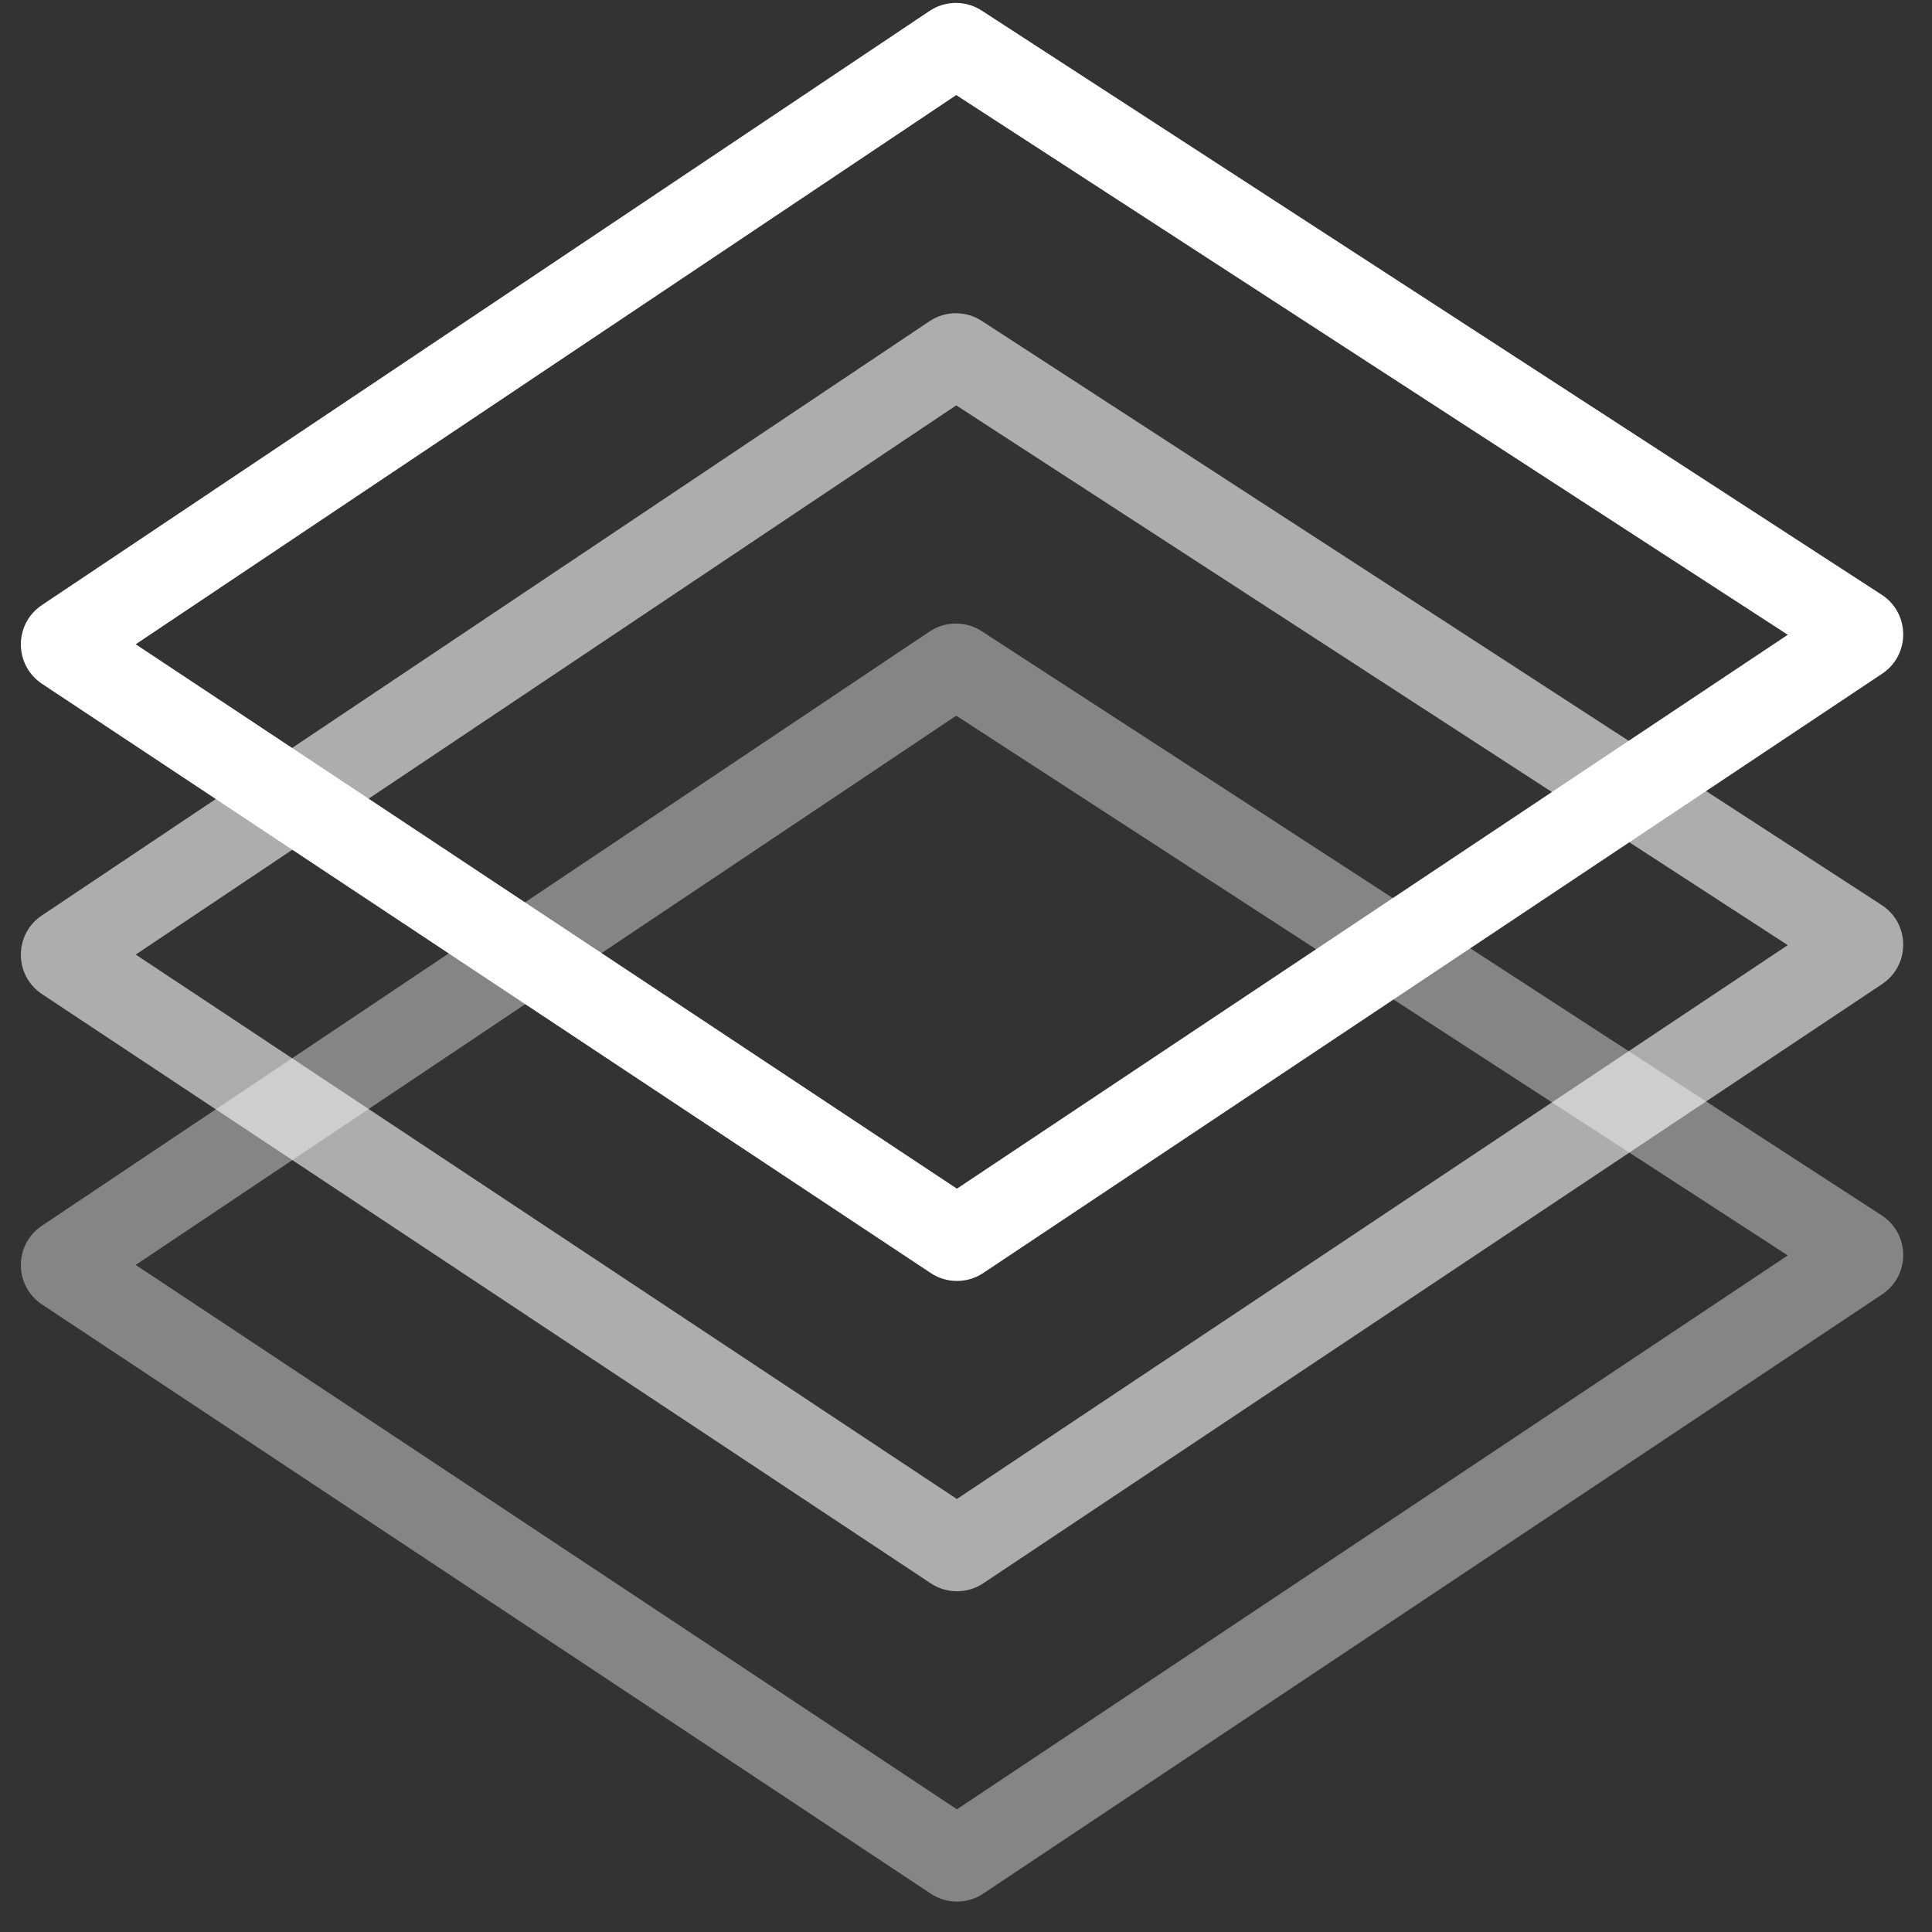 <?xml version="1.0" encoding="UTF-8" standalone="no"?>
<!DOCTYPE svg PUBLIC "-//W3C//DTD SVG 1.1//EN" "http://www.w3.org/Graphics/SVG/1.1/DTD/svg11.dtd">
<svg width="100%" height="100%" viewBox="0 0 57 57" version="1.1" xmlns="http://www.w3.org/2000/svg" xmlns:xlink="http://www.w3.org/1999/xlink" xml:space="preserve" xmlns:serif="http://www.serif.com/" style="fill-rule:evenodd;clip-rule:evenodd;stroke-linejoin:round;stroke-miterlimit:2;">
    <rect x="0" y="0" width="57" height="57" fill="#333333" stroke="none"/>
    <g transform="matrix(1,0,0,1,-400,-161)">
        <g id="builder">
            <g transform="matrix(1,0,0,1,428.202,198.792)">
                <path d="M0,-37.706C-0.271,-37.706 -0.541,-37.628 -0.776,-37.471L-26.967,-19.939C-27.795,-19.385 -27.792,-18.168 -26.962,-17.617L-0.739,-0.232C-0.506,-0.077 -0.237,0 0.031,0C0.301,0 0.571,-0.078 0.805,-0.234L27.328,-17.916C28.162,-18.472 28.154,-19.7 27.313,-20.246L0.76,-37.481C0.528,-37.632 0.264,-37.706 0,-37.706M0.01,-34.988L24.543,-19.064L0.03,-2.722L-24.198,-18.784L0.01,-34.988" style="fill:white;fill-rule:nonzero;"/>
            </g>
            <g transform="matrix(1,0,0,1,428.202,207.947)">
                <path d="M0,-37.706C-0.271,-37.706 -0.541,-37.627 -0.776,-37.471L-26.967,-19.938C-27.795,-19.385 -27.792,-18.167 -26.962,-17.617L-0.739,-0.231C-0.506,-0.077 -0.237,0 0.031,0C0.301,0 0.571,-0.077 0.805,-0.233L27.328,-17.915C28.162,-18.472 28.154,-19.7 27.313,-20.246L0.76,-37.481C0.528,-37.631 0.264,-37.706 0,-37.706M0.01,-34.987L24.543,-19.063L0.03,-2.722L-24.198,-18.784L0.01,-34.987" style="fill:white;fill-opacity:0.6;fill-rule:nonzero;"/>
            </g>
            <g transform="matrix(1,0,0,1,428.202,217.103)">
                <path d="M0,-37.707C-0.271,-37.707 -0.541,-37.628 -0.776,-37.471L-26.967,-19.939C-27.795,-19.386 -27.792,-18.168 -26.962,-17.617L-0.739,-0.232C-0.506,-0.077 -0.237,0 0.031,0C0.301,0 0.571,-0.078 0.805,-0.234L27.328,-17.916C28.162,-18.473 28.154,-19.7 27.313,-20.246L0.76,-37.481C0.528,-37.632 0.264,-37.707 0,-37.707M0.01,-34.988L24.543,-19.064L0.03,-2.722L-24.198,-18.784L0.01,-34.988" style="fill:white;fill-opacity:0.4;fill-rule:nonzero;"/>
            </g>
        </g>
    </g>
</svg>
